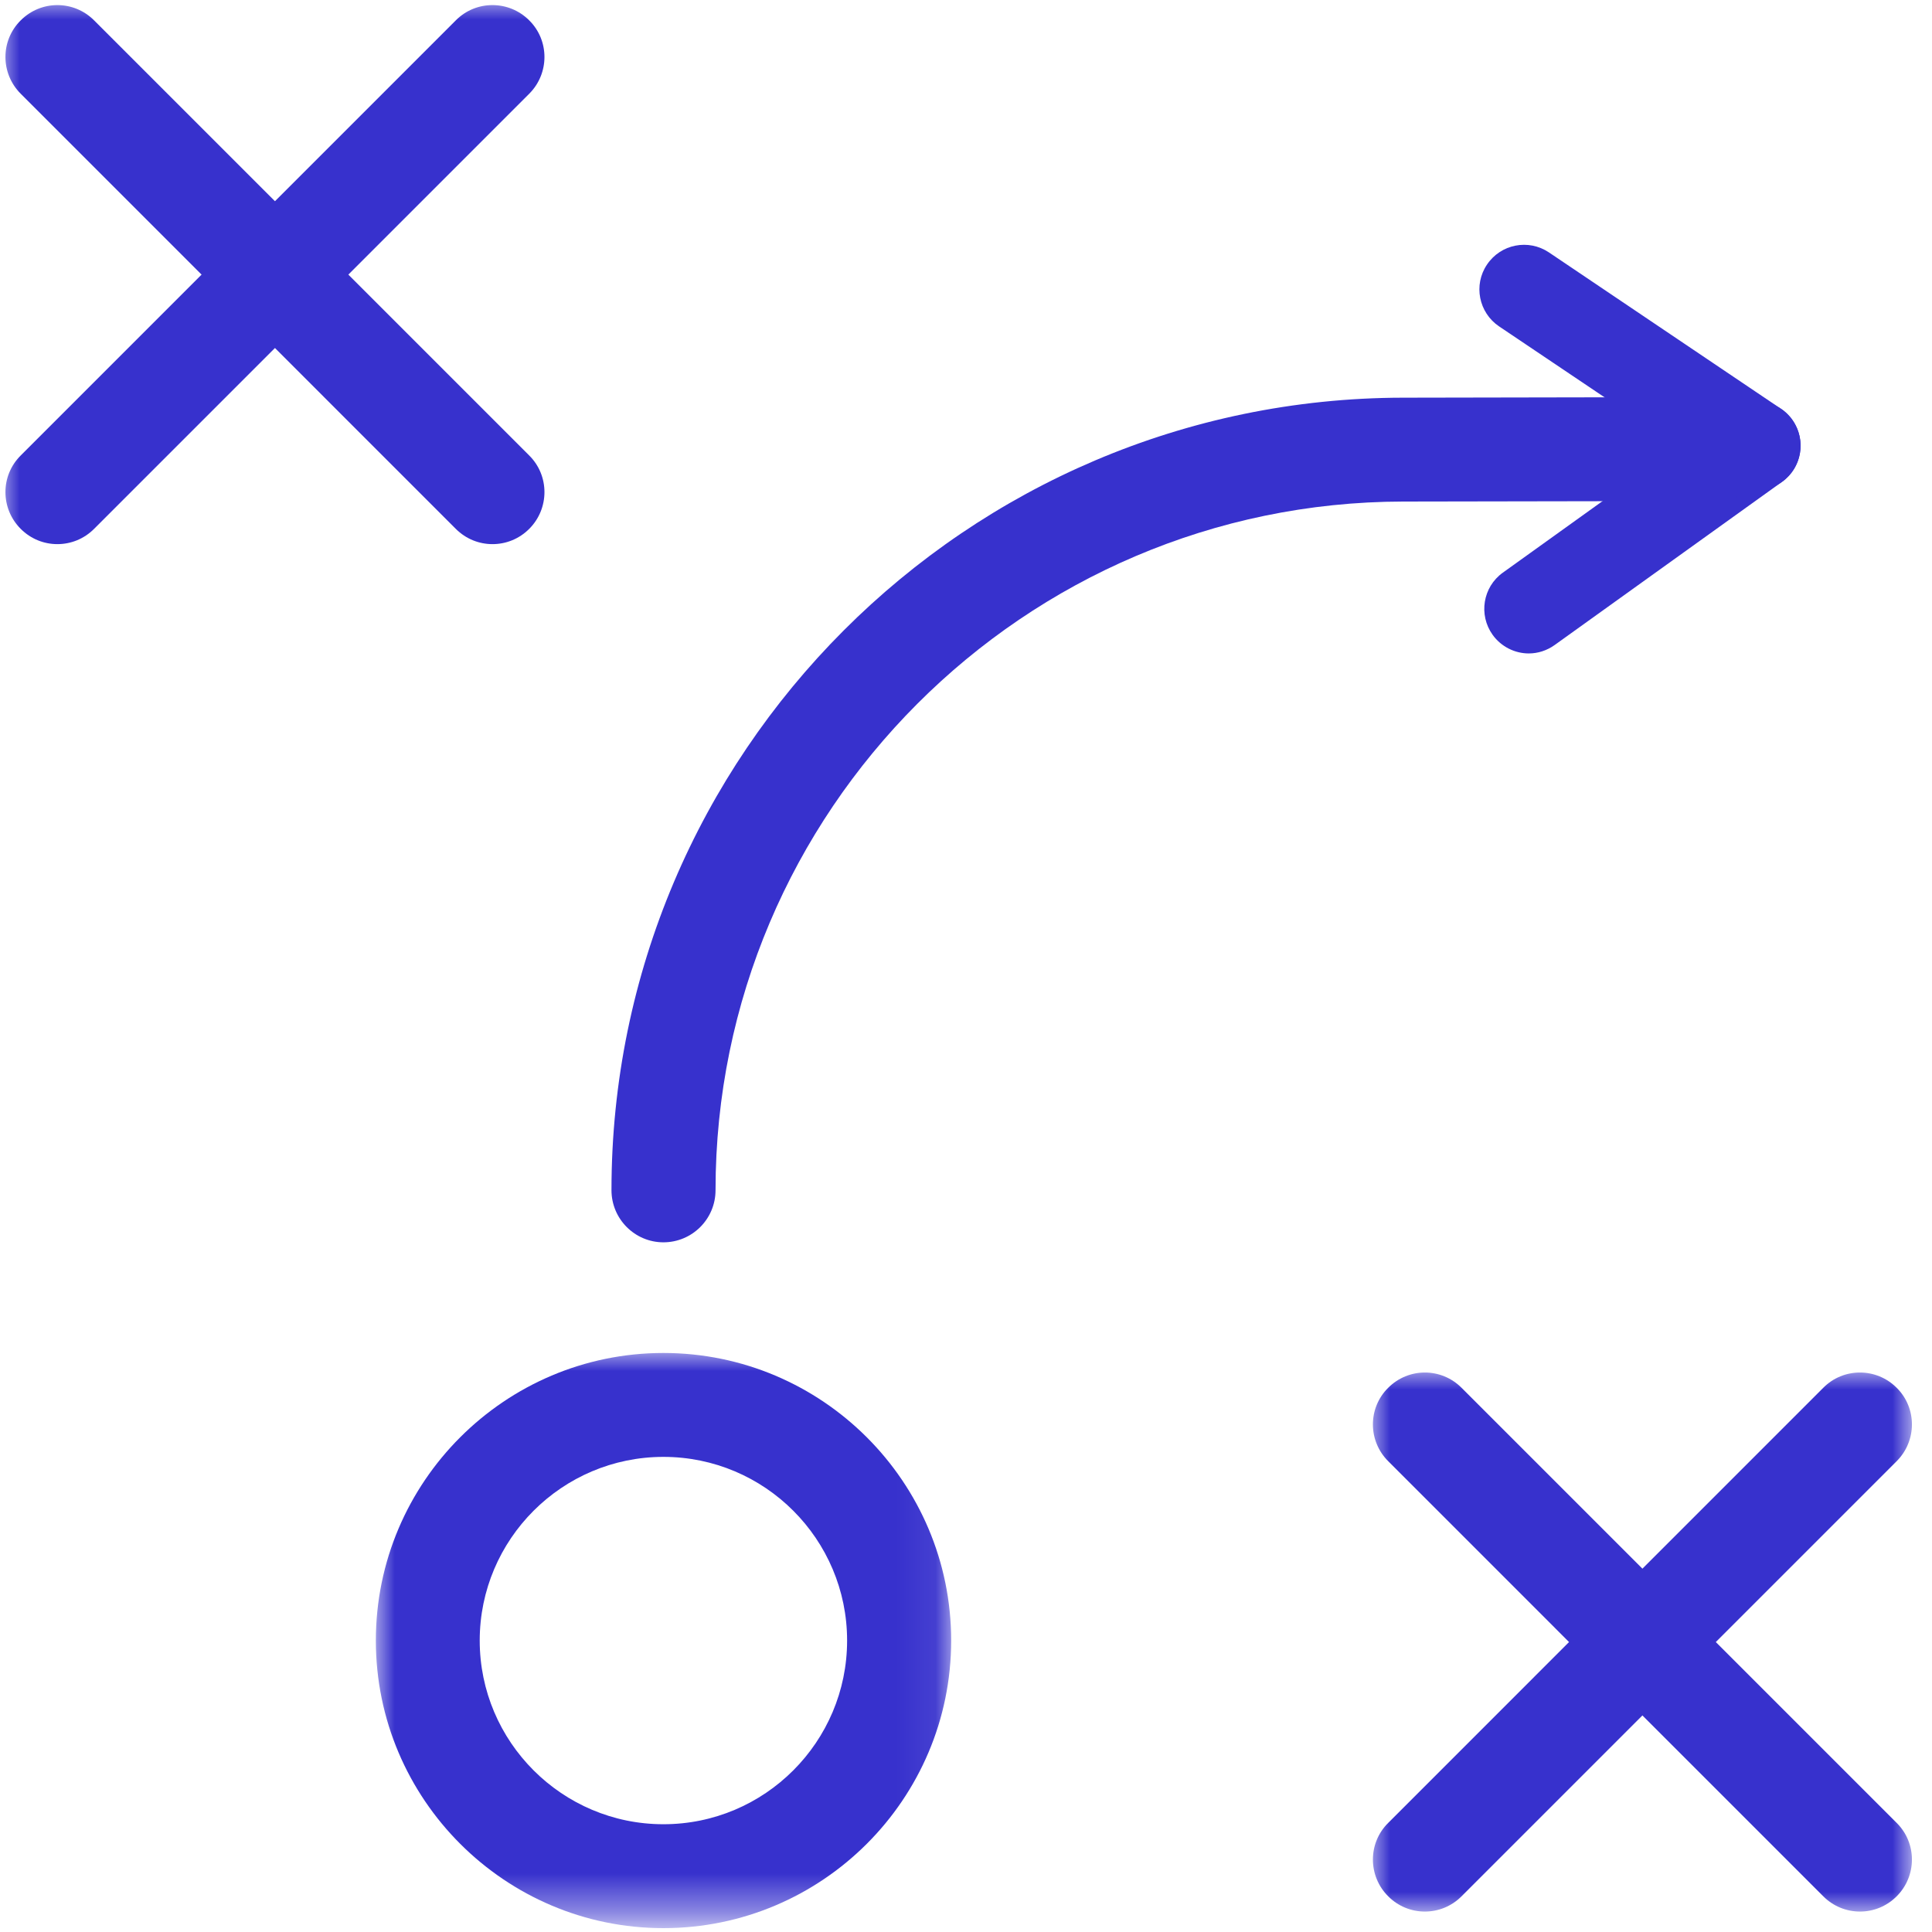 <?xml version="1.0" encoding="UTF-8"?>
<svg width="50px" height="50px" viewBox="0 0 50 50" version="1.1" xmlns="http://www.w3.org/2000/svg" xmlns:xlink="http://www.w3.org/1999/xlink">
    <title>ovo-icon-6@2x</title>
    <defs>
        <polygon id="path-1" points="0 0 14.008 0 14.008 14.028 0 14.028"></polygon>
        <polygon id="path-3" points="0 0 15.318 0 15.318 15.294 0 15.294"></polygon>
        <polygon id="path-5" points="0 0 14.929 0 14.929 14.583 0 14.583"></polygon>
    </defs>
    <g id="Comps" stroke="none" stroke-width="1" fill="none" fill-rule="evenodd">
        <g id="ovo-icon-6">
            <g id="Clipped" transform="translate(35.473, 35.463)">
                <mask id="mask-2" fill="white">
                    <use xlink:href="#path-1"></use>
                </mask>
                <g id="Path"></g>
                <g id="Group" mask="url(#mask-2)" fill="#3731CD" fill-rule="nonzero">
                    <g transform="translate(0.058, 0.058)" id="Path">
                        <path d="M12.605,13.95 C12.259,13.95 11.918,13.818 11.655,13.555 L0.395,2.294 C-0.132,1.768 -0.132,0.916 0.395,0.395 C0.921,-0.132 1.768,-0.132 2.294,0.395 L13.555,11.656 C14.081,12.177 14.081,13.029 13.555,13.555 C13.292,13.818 12.951,13.95 12.605,13.95"></path>
                        <path d="M1.344,13.95 C0.998,13.95 0.658,13.818 0.395,13.555 C-0.132,13.029 -0.132,12.177 0.395,11.656 L11.655,0.395 C12.177,-0.132 13.029,-0.132 13.555,0.395 C14.081,0.916 14.081,1.768 13.555,2.294 L2.294,13.555 C2.031,13.818 1.69,13.95 1.344,13.95"></path>
                    </g>
                </g>
            </g>
            <g id="Clipped">
                <mask id="mask-4" fill="white">
                    <use xlink:href="#path-3"></use>
                </mask>
                <g id="Path"></g>
                <g id="Group" mask="url(#mask-4)" fill="#3731CD" fill-rule="nonzero">
                    <g transform="translate(0.141, 0.132)" id="Path">
                        <path d="M12.605,13.95 C12.259,13.95 11.918,13.818 11.655,13.555 L0.395,2.294 C-0.132,1.768 -0.132,0.916 0.395,0.395 C0.921,-0.132 1.768,-0.132 2.294,0.395 L13.555,11.656 C14.081,12.177 14.081,13.029 13.555,13.555 C13.292,13.818 12.951,13.95 12.605,13.95"></path>
                        <path d="M1.344,13.95 C0.998,13.95 0.658,13.818 0.395,13.555 C-0.132,13.029 -0.132,12.177 0.395,11.656 L11.655,0.395 C12.177,-0.132 13.029,-0.132 13.555,0.395 C14.081,0.916 14.081,1.768 13.555,2.294 L2.294,13.555 C2.031,13.818 1.69,13.95 1.344,13.95"></path>
                    </g>
                </g>
            </g>
            <g id="Clipped" transform="translate(9.712, 34.981)">
                <mask id="mask-6" fill="white">
                    <use xlink:href="#path-5"></use>
                </mask>
                <g id="Path"></g>
                <path d="M7.457,2.723 C4.837,2.723 2.703,4.856 2.703,7.476 C2.703,10.097 4.837,12.23 7.457,12.23 C10.082,12.23 12.211,10.097 12.211,7.476 C12.211,4.856 10.082,2.723 7.457,2.723 Z M7.457,14.919 C3.356,14.919 0.015,11.582 0.015,7.476 C0.015,3.371 3.356,0.034 7.457,0.034 C11.563,0.034 14.904,3.371 14.904,7.476 C14.904,11.582 11.563,14.919 7.457,14.919" id="Shape" fill="#3731CD" fill-rule="nonzero" mask="url(#mask-6)"></path>
            </g>
            <path d="M39.564,16.911 C39.209,16.911 38.853,16.741 38.629,16.429 C38.259,15.912 38.376,15.192 38.892,14.821 L44.776,10.599 C45.292,10.224 46.013,10.345 46.383,10.862 C46.753,11.378 46.637,12.099 46.12,12.469 L40.236,16.692 C40.032,16.838 39.798,16.911 39.564,16.911" id="Path" fill="#3731CD" fill-rule="nonzero"></path>
            <path d="M45.448,12.688 C45.224,12.688 45,12.625 44.805,12.488 L38.795,8.446 C38.269,8.09 38.127,7.374 38.483,6.848 C38.839,6.317 39.555,6.176 40.086,6.532 L46.091,10.579 C46.617,10.93 46.758,11.651 46.403,12.177 C46.179,12.508 45.818,12.688 45.448,12.688" id="Path" fill="#3731CD" fill-rule="nonzero"></path>
            <path d="M15.825,30.802 C15.825,19.512 25.016,10.306 36.311,10.292 L44.401,10.277 C45.146,10.277 45.75,10.881 45.75,11.621 C45.75,12.362 45.151,12.966 44.406,12.966 L36.311,12.98 C26.501,12.995 18.518,20.993 18.518,30.802 C18.518,31.547 17.914,32.151 17.169,32.151 C16.429,32.151 15.825,31.547 15.825,30.802 Z" id="Path" fill="#3731CD" fill-rule="nonzero"></path>
        </g>
    </g>
</svg>